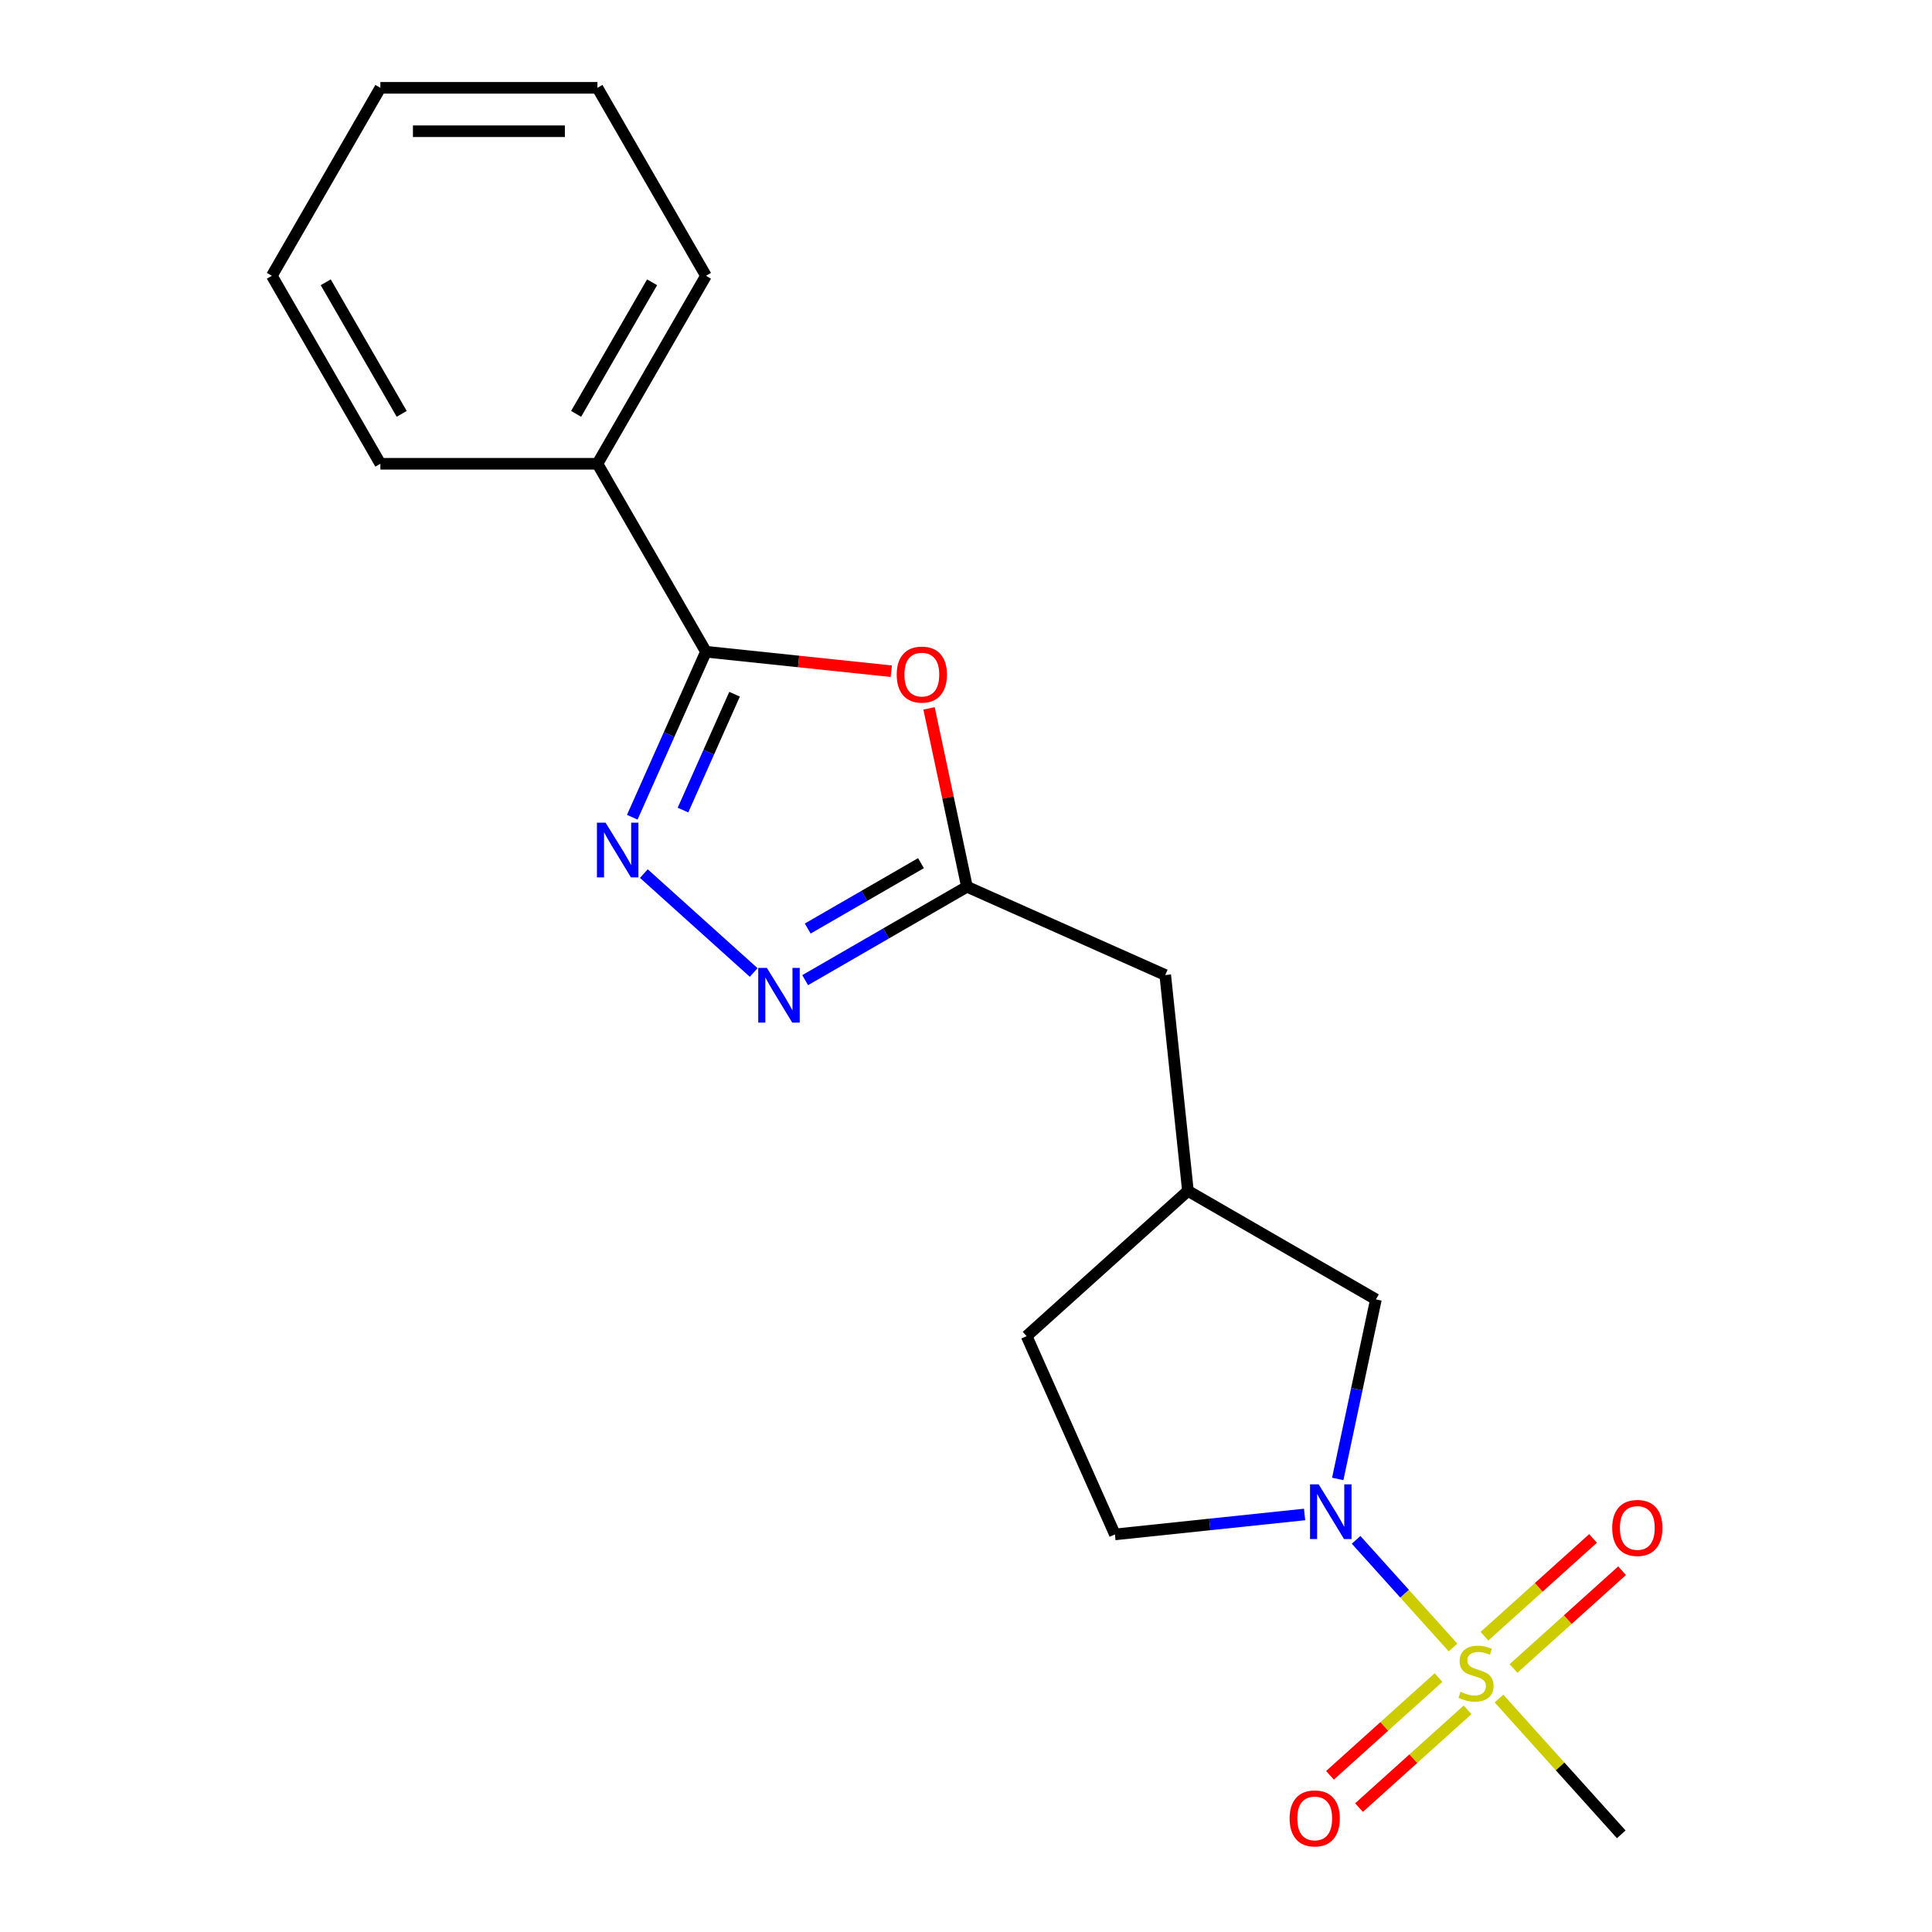 <?xml version='1.0' encoding='iso-8859-1'?>
<svg version='1.1' baseProfile='full'
              xmlns='http://www.w3.org/2000/svg'
                      xmlns:rdkit='http://www.rdkit.org/xml'
                      xmlns:xlink='http://www.w3.org/1999/xlink'
                  xml:space='preserve'
width='1000px' height='1000px' viewBox='0 0 1000 1000'>
<!-- END OF HEADER -->
<rect style='opacity:1.0;fill:#FFFFFF;stroke:none' width='1000' height='1000' x='0' y='0'> </rect>
<path class='bond-0' d='M 752.093,852.75 L 727.002,824.884' style='fill:none;fill-rule:evenodd;stroke:#CCCC00;stroke-width:6px;stroke-linecap:butt;stroke-linejoin:miter;stroke-opacity:1' />
<path class='bond-0' d='M 727.002,824.884 L 701.912,797.018' style='fill:none;fill-rule:evenodd;stroke:#0000FF;stroke-width:6px;stroke-linecap:butt;stroke-linejoin:miter;stroke-opacity:1' />
<path class='bond-6' d='M 783.388,863.598 L 811.484,838.3' style='fill:none;fill-rule:evenodd;stroke:#CCCC00;stroke-width:6px;stroke-linecap:butt;stroke-linejoin:miter;stroke-opacity:1' />
<path class='bond-6' d='M 811.484,838.3 L 839.58,813.003' style='fill:none;fill-rule:evenodd;stroke:#FF0000;stroke-width:6px;stroke-linecap:butt;stroke-linejoin:miter;stroke-opacity:1' />
<path class='bond-6' d='M 768.353,846.9 L 796.449,821.603' style='fill:none;fill-rule:evenodd;stroke:#CCCC00;stroke-width:6px;stroke-linecap:butt;stroke-linejoin:miter;stroke-opacity:1' />
<path class='bond-6' d='M 796.449,821.603 L 824.545,796.305' style='fill:none;fill-rule:evenodd;stroke:#FF0000;stroke-width:6px;stroke-linecap:butt;stroke-linejoin:miter;stroke-opacity:1' />
<path class='bond-7' d='M 744.575,868.31 L 716.479,893.607' style='fill:none;fill-rule:evenodd;stroke:#CCCC00;stroke-width:6px;stroke-linecap:butt;stroke-linejoin:miter;stroke-opacity:1' />
<path class='bond-7' d='M 716.479,893.607 L 688.383,918.905' style='fill:none;fill-rule:evenodd;stroke:#FF0000;stroke-width:6px;stroke-linecap:butt;stroke-linejoin:miter;stroke-opacity:1' />
<path class='bond-7' d='M 759.61,885.008 L 731.514,910.305' style='fill:none;fill-rule:evenodd;stroke:#CCCC00;stroke-width:6px;stroke-linecap:butt;stroke-linejoin:miter;stroke-opacity:1' />
<path class='bond-7' d='M 731.514,910.305 L 703.418,935.603' style='fill:none;fill-rule:evenodd;stroke:#FF0000;stroke-width:6px;stroke-linecap:butt;stroke-linejoin:miter;stroke-opacity:1' />
<path class='bond-13' d='M 775.87,879.158 L 807.513,914.301' style='fill:none;fill-rule:evenodd;stroke:#CCCC00;stroke-width:6px;stroke-linecap:butt;stroke-linejoin:miter;stroke-opacity:1' />
<path class='bond-13' d='M 807.513,914.301 L 839.156,949.444' style='fill:none;fill-rule:evenodd;stroke:#000000;stroke-width:6px;stroke-linecap:butt;stroke-linejoin:miter;stroke-opacity:1' />
<path class='bond-8' d='M 692.414,765.496 L 702.289,719.034' style='fill:none;fill-rule:evenodd;stroke:#0000FF;stroke-width:6px;stroke-linecap:butt;stroke-linejoin:miter;stroke-opacity:1' />
<path class='bond-8' d='M 702.289,719.034 L 712.165,672.573' style='fill:none;fill-rule:evenodd;stroke:#000000;stroke-width:6px;stroke-linecap:butt;stroke-linejoin:miter;stroke-opacity:1' />
<path class='bond-9' d='M 675.258,783.888 L 626.167,789.048' style='fill:none;fill-rule:evenodd;stroke:#0000FF;stroke-width:6px;stroke-linecap:butt;stroke-linejoin:miter;stroke-opacity:1' />
<path class='bond-9' d='M 626.167,789.048 L 577.076,794.208' style='fill:none;fill-rule:evenodd;stroke:#000000;stroke-width:6px;stroke-linecap:butt;stroke-linejoin:miter;stroke-opacity:1' />
<path class='bond-1' d='M 333.258,452.172 L 390.106,503.358' style='fill:none;fill-rule:evenodd;stroke:#0000FF;stroke-width:6px;stroke-linecap:butt;stroke-linejoin:miter;stroke-opacity:1' />
<path class='bond-21' d='M 327.264,423.004 L 346.334,380.171' style='fill:none;fill-rule:evenodd;stroke:#0000FF;stroke-width:6px;stroke-linecap:butt;stroke-linejoin:miter;stroke-opacity:1' />
<path class='bond-21' d='M 346.334,380.171 L 365.404,337.339' style='fill:none;fill-rule:evenodd;stroke:#000000;stroke-width:6px;stroke-linecap:butt;stroke-linejoin:miter;stroke-opacity:1' />
<path class='bond-21' d='M 353.512,419.293 L 366.861,389.31' style='fill:none;fill-rule:evenodd;stroke:#0000FF;stroke-width:6px;stroke-linecap:butt;stroke-linejoin:miter;stroke-opacity:1' />
<path class='bond-21' d='M 366.861,389.31 L 380.21,359.328' style='fill:none;fill-rule:evenodd;stroke:#000000;stroke-width:6px;stroke-linecap:butt;stroke-linejoin:miter;stroke-opacity:1' />
<path class='bond-2' d='M 365.404,337.339 L 413.366,342.38' style='fill:none;fill-rule:evenodd;stroke:#000000;stroke-width:6px;stroke-linecap:butt;stroke-linejoin:miter;stroke-opacity:1' />
<path class='bond-2' d='M 413.366,342.38 L 461.327,347.421' style='fill:none;fill-rule:evenodd;stroke:#FF0000;stroke-width:6px;stroke-linecap:butt;stroke-linejoin:miter;stroke-opacity:1' />
<path class='bond-10' d='M 365.404,337.339 L 309.231,240.044' style='fill:none;fill-rule:evenodd;stroke:#000000;stroke-width:6px;stroke-linecap:butt;stroke-linejoin:miter;stroke-opacity:1' />
<path class='bond-3' d='M 480.87,366.651 L 490.682,412.812' style='fill:none;fill-rule:evenodd;stroke:#FF0000;stroke-width:6px;stroke-linecap:butt;stroke-linejoin:miter;stroke-opacity:1' />
<path class='bond-3' d='M 490.682,412.812 L 500.493,458.974' style='fill:none;fill-rule:evenodd;stroke:#000000;stroke-width:6px;stroke-linecap:butt;stroke-linejoin:miter;stroke-opacity:1' />
<path class='bond-4' d='M 416.747,507.324 L 458.62,483.149' style='fill:none;fill-rule:evenodd;stroke:#0000FF;stroke-width:6px;stroke-linecap:butt;stroke-linejoin:miter;stroke-opacity:1' />
<path class='bond-4' d='M 458.62,483.149 L 500.493,458.974' style='fill:none;fill-rule:evenodd;stroke:#000000;stroke-width:6px;stroke-linecap:butt;stroke-linejoin:miter;stroke-opacity:1' />
<path class='bond-4' d='M 418.075,480.613 L 447.386,463.69' style='fill:none;fill-rule:evenodd;stroke:#0000FF;stroke-width:6px;stroke-linecap:butt;stroke-linejoin:miter;stroke-opacity:1' />
<path class='bond-4' d='M 447.386,463.69 L 476.697,446.767' style='fill:none;fill-rule:evenodd;stroke:#000000;stroke-width:6px;stroke-linecap:butt;stroke-linejoin:miter;stroke-opacity:1' />
<path class='bond-5' d='M 500.493,458.974 L 603.127,504.669' style='fill:none;fill-rule:evenodd;stroke:#000000;stroke-width:6px;stroke-linecap:butt;stroke-linejoin:miter;stroke-opacity:1' />
<path class='bond-12' d='M 712.165,672.573 L 614.87,616.4' style='fill:none;fill-rule:evenodd;stroke:#000000;stroke-width:6px;stroke-linecap:butt;stroke-linejoin:miter;stroke-opacity:1' />
<path class='bond-14' d='M 577.076,794.208 L 531.381,691.574' style='fill:none;fill-rule:evenodd;stroke:#000000;stroke-width:6px;stroke-linecap:butt;stroke-linejoin:miter;stroke-opacity:1' />
<path class='bond-15' d='M 309.231,240.044 L 365.404,142.749' style='fill:none;fill-rule:evenodd;stroke:#000000;stroke-width:6px;stroke-linecap:butt;stroke-linejoin:miter;stroke-opacity:1' />
<path class='bond-15' d='M 298.198,214.215 L 337.52,146.109' style='fill:none;fill-rule:evenodd;stroke:#000000;stroke-width:6px;stroke-linecap:butt;stroke-linejoin:miter;stroke-opacity:1' />
<path class='bond-16' d='M 309.231,240.044 L 196.885,240.044' style='fill:none;fill-rule:evenodd;stroke:#000000;stroke-width:6px;stroke-linecap:butt;stroke-linejoin:miter;stroke-opacity:1' />
<path class='bond-11' d='M 603.127,504.669 L 614.87,616.4' style='fill:none;fill-rule:evenodd;stroke:#000000;stroke-width:6px;stroke-linecap:butt;stroke-linejoin:miter;stroke-opacity:1' />
<path class='bond-20' d='M 614.87,616.4 L 531.381,691.574' style='fill:none;fill-rule:evenodd;stroke:#000000;stroke-width:6px;stroke-linecap:butt;stroke-linejoin:miter;stroke-opacity:1' />
<path class='bond-18' d='M 365.404,142.749 L 309.231,45.455' style='fill:none;fill-rule:evenodd;stroke:#000000;stroke-width:6px;stroke-linecap:butt;stroke-linejoin:miter;stroke-opacity:1' />
<path class='bond-17' d='M 196.885,240.044 L 140.712,142.749' style='fill:none;fill-rule:evenodd;stroke:#000000;stroke-width:6px;stroke-linecap:butt;stroke-linejoin:miter;stroke-opacity:1' />
<path class='bond-17' d='M 207.918,214.215 L 168.597,146.109' style='fill:none;fill-rule:evenodd;stroke:#000000;stroke-width:6px;stroke-linecap:butt;stroke-linejoin:miter;stroke-opacity:1' />
<path class='bond-19' d='M 140.712,142.749 L 196.885,45.455' style='fill:none;fill-rule:evenodd;stroke:#000000;stroke-width:6px;stroke-linecap:butt;stroke-linejoin:miter;stroke-opacity:1' />
<path class='bond-22' d='M 309.231,45.455 L 196.885,45.455' style='fill:none;fill-rule:evenodd;stroke:#000000;stroke-width:6px;stroke-linecap:butt;stroke-linejoin:miter;stroke-opacity:1' />
<path class='bond-22' d='M 292.379,67.924 L 213.737,67.924' style='fill:none;fill-rule:evenodd;stroke:#000000;stroke-width:6px;stroke-linecap:butt;stroke-linejoin:miter;stroke-opacity:1' />
<path  class='atom-0' d='M 755.981 875.674
Q 756.301 875.794, 757.621 876.354
Q 758.941 876.914, 760.381 877.274
Q 761.861 877.594, 763.301 877.594
Q 765.981 877.594, 767.541 876.314
Q 769.101 874.994, 769.101 872.714
Q 769.101 871.154, 768.301 870.194
Q 767.541 869.234, 766.341 868.714
Q 765.141 868.194, 763.141 867.594
Q 760.621 866.834, 759.101 866.114
Q 757.621 865.394, 756.541 863.874
Q 755.501 862.354, 755.501 859.794
Q 755.501 856.234, 757.901 854.034
Q 760.341 851.834, 765.141 851.834
Q 768.421 851.834, 772.141 853.394
L 771.221 856.474
Q 767.821 855.074, 765.261 855.074
Q 762.501 855.074, 760.981 856.234
Q 759.461 857.354, 759.501 859.314
Q 759.501 860.834, 760.261 861.754
Q 761.061 862.674, 762.181 863.194
Q 763.341 863.714, 765.261 864.314
Q 767.821 865.114, 769.341 865.914
Q 770.861 866.714, 771.941 868.354
Q 773.061 869.954, 773.061 872.714
Q 773.061 876.634, 770.421 878.754
Q 767.821 880.834, 763.461 880.834
Q 760.941 880.834, 759.021 880.274
Q 757.141 879.754, 754.901 878.834
L 755.981 875.674
' fill='#CCCC00'/>
<path  class='atom-1' d='M 682.547 768.304
L 691.827 783.304
Q 692.747 784.784, 694.227 787.464
Q 695.707 790.144, 695.787 790.304
L 695.787 768.304
L 699.547 768.304
L 699.547 796.624
L 695.667 796.624
L 685.707 780.224
Q 684.547 778.304, 683.307 776.104
Q 682.107 773.904, 681.747 773.224
L 681.747 796.624
L 678.067 796.624
L 678.067 768.304
L 682.547 768.304
' fill='#0000FF'/>
<path  class='atom-2' d='M 313.449 425.812
L 322.729 440.812
Q 323.649 442.292, 325.129 444.972
Q 326.609 447.652, 326.689 447.812
L 326.689 425.812
L 330.449 425.812
L 330.449 454.132
L 326.569 454.132
L 316.609 437.732
Q 315.449 435.812, 314.209 433.612
Q 313.009 431.412, 312.649 430.732
L 312.649 454.132
L 308.969 454.132
L 308.969 425.812
L 313.449 425.812
' fill='#0000FF'/>
<path  class='atom-4' d='M 464.135 349.162
Q 464.135 342.362, 467.495 338.562
Q 470.855 334.762, 477.135 334.762
Q 483.415 334.762, 486.775 338.562
Q 490.135 342.362, 490.135 349.162
Q 490.135 356.042, 486.735 359.962
Q 483.335 363.842, 477.135 363.842
Q 470.895 363.842, 467.495 359.962
Q 464.135 356.082, 464.135 349.162
M 477.135 360.642
Q 481.455 360.642, 483.775 357.762
Q 486.135 354.842, 486.135 349.162
Q 486.135 343.602, 483.775 340.802
Q 481.455 337.962, 477.135 337.962
Q 472.815 337.962, 470.455 340.762
Q 468.135 343.562, 468.135 349.162
Q 468.135 354.882, 470.455 357.762
Q 472.815 360.642, 477.135 360.642
' fill='#FF0000'/>
<path  class='atom-5' d='M 396.939 500.987
L 406.219 515.987
Q 407.139 517.467, 408.619 520.147
Q 410.099 522.827, 410.179 522.987
L 410.179 500.987
L 413.939 500.987
L 413.939 529.307
L 410.059 529.307
L 400.099 512.907
Q 398.939 510.987, 397.699 508.787
Q 396.499 506.587, 396.139 505.907
L 396.139 529.307
L 392.459 529.307
L 392.459 500.987
L 396.939 500.987
' fill='#0000FF'/>
<path  class='atom-7' d='M 834.471 790.86
Q 834.471 784.06, 837.831 780.26
Q 841.191 776.46, 847.471 776.46
Q 853.751 776.46, 857.111 780.26
Q 860.471 784.06, 860.471 790.86
Q 860.471 797.74, 857.071 801.66
Q 853.671 805.54, 847.471 805.54
Q 841.231 805.54, 837.831 801.66
Q 834.471 797.78, 834.471 790.86
M 847.471 802.34
Q 851.791 802.34, 854.111 799.46
Q 856.471 796.54, 856.471 790.86
Q 856.471 785.3, 854.111 782.5
Q 851.791 779.66, 847.471 779.66
Q 843.151 779.66, 840.791 782.46
Q 838.471 785.26, 838.471 790.86
Q 838.471 796.58, 840.791 799.46
Q 843.151 802.34, 847.471 802.34
' fill='#FF0000'/>
<path  class='atom-8' d='M 667.492 941.208
Q 667.492 934.408, 670.852 930.608
Q 674.212 926.808, 680.492 926.808
Q 686.772 926.808, 690.132 930.608
Q 693.492 934.408, 693.492 941.208
Q 693.492 948.088, 690.092 952.008
Q 686.692 955.888, 680.492 955.888
Q 674.252 955.888, 670.852 952.008
Q 667.492 948.128, 667.492 941.208
M 680.492 952.688
Q 684.812 952.688, 687.132 949.808
Q 689.492 946.888, 689.492 941.208
Q 689.492 935.648, 687.132 932.848
Q 684.812 930.008, 680.492 930.008
Q 676.172 930.008, 673.812 932.808
Q 671.492 935.608, 671.492 941.208
Q 671.492 946.928, 673.812 949.808
Q 676.172 952.688, 680.492 952.688
' fill='#FF0000'/>
</svg>
